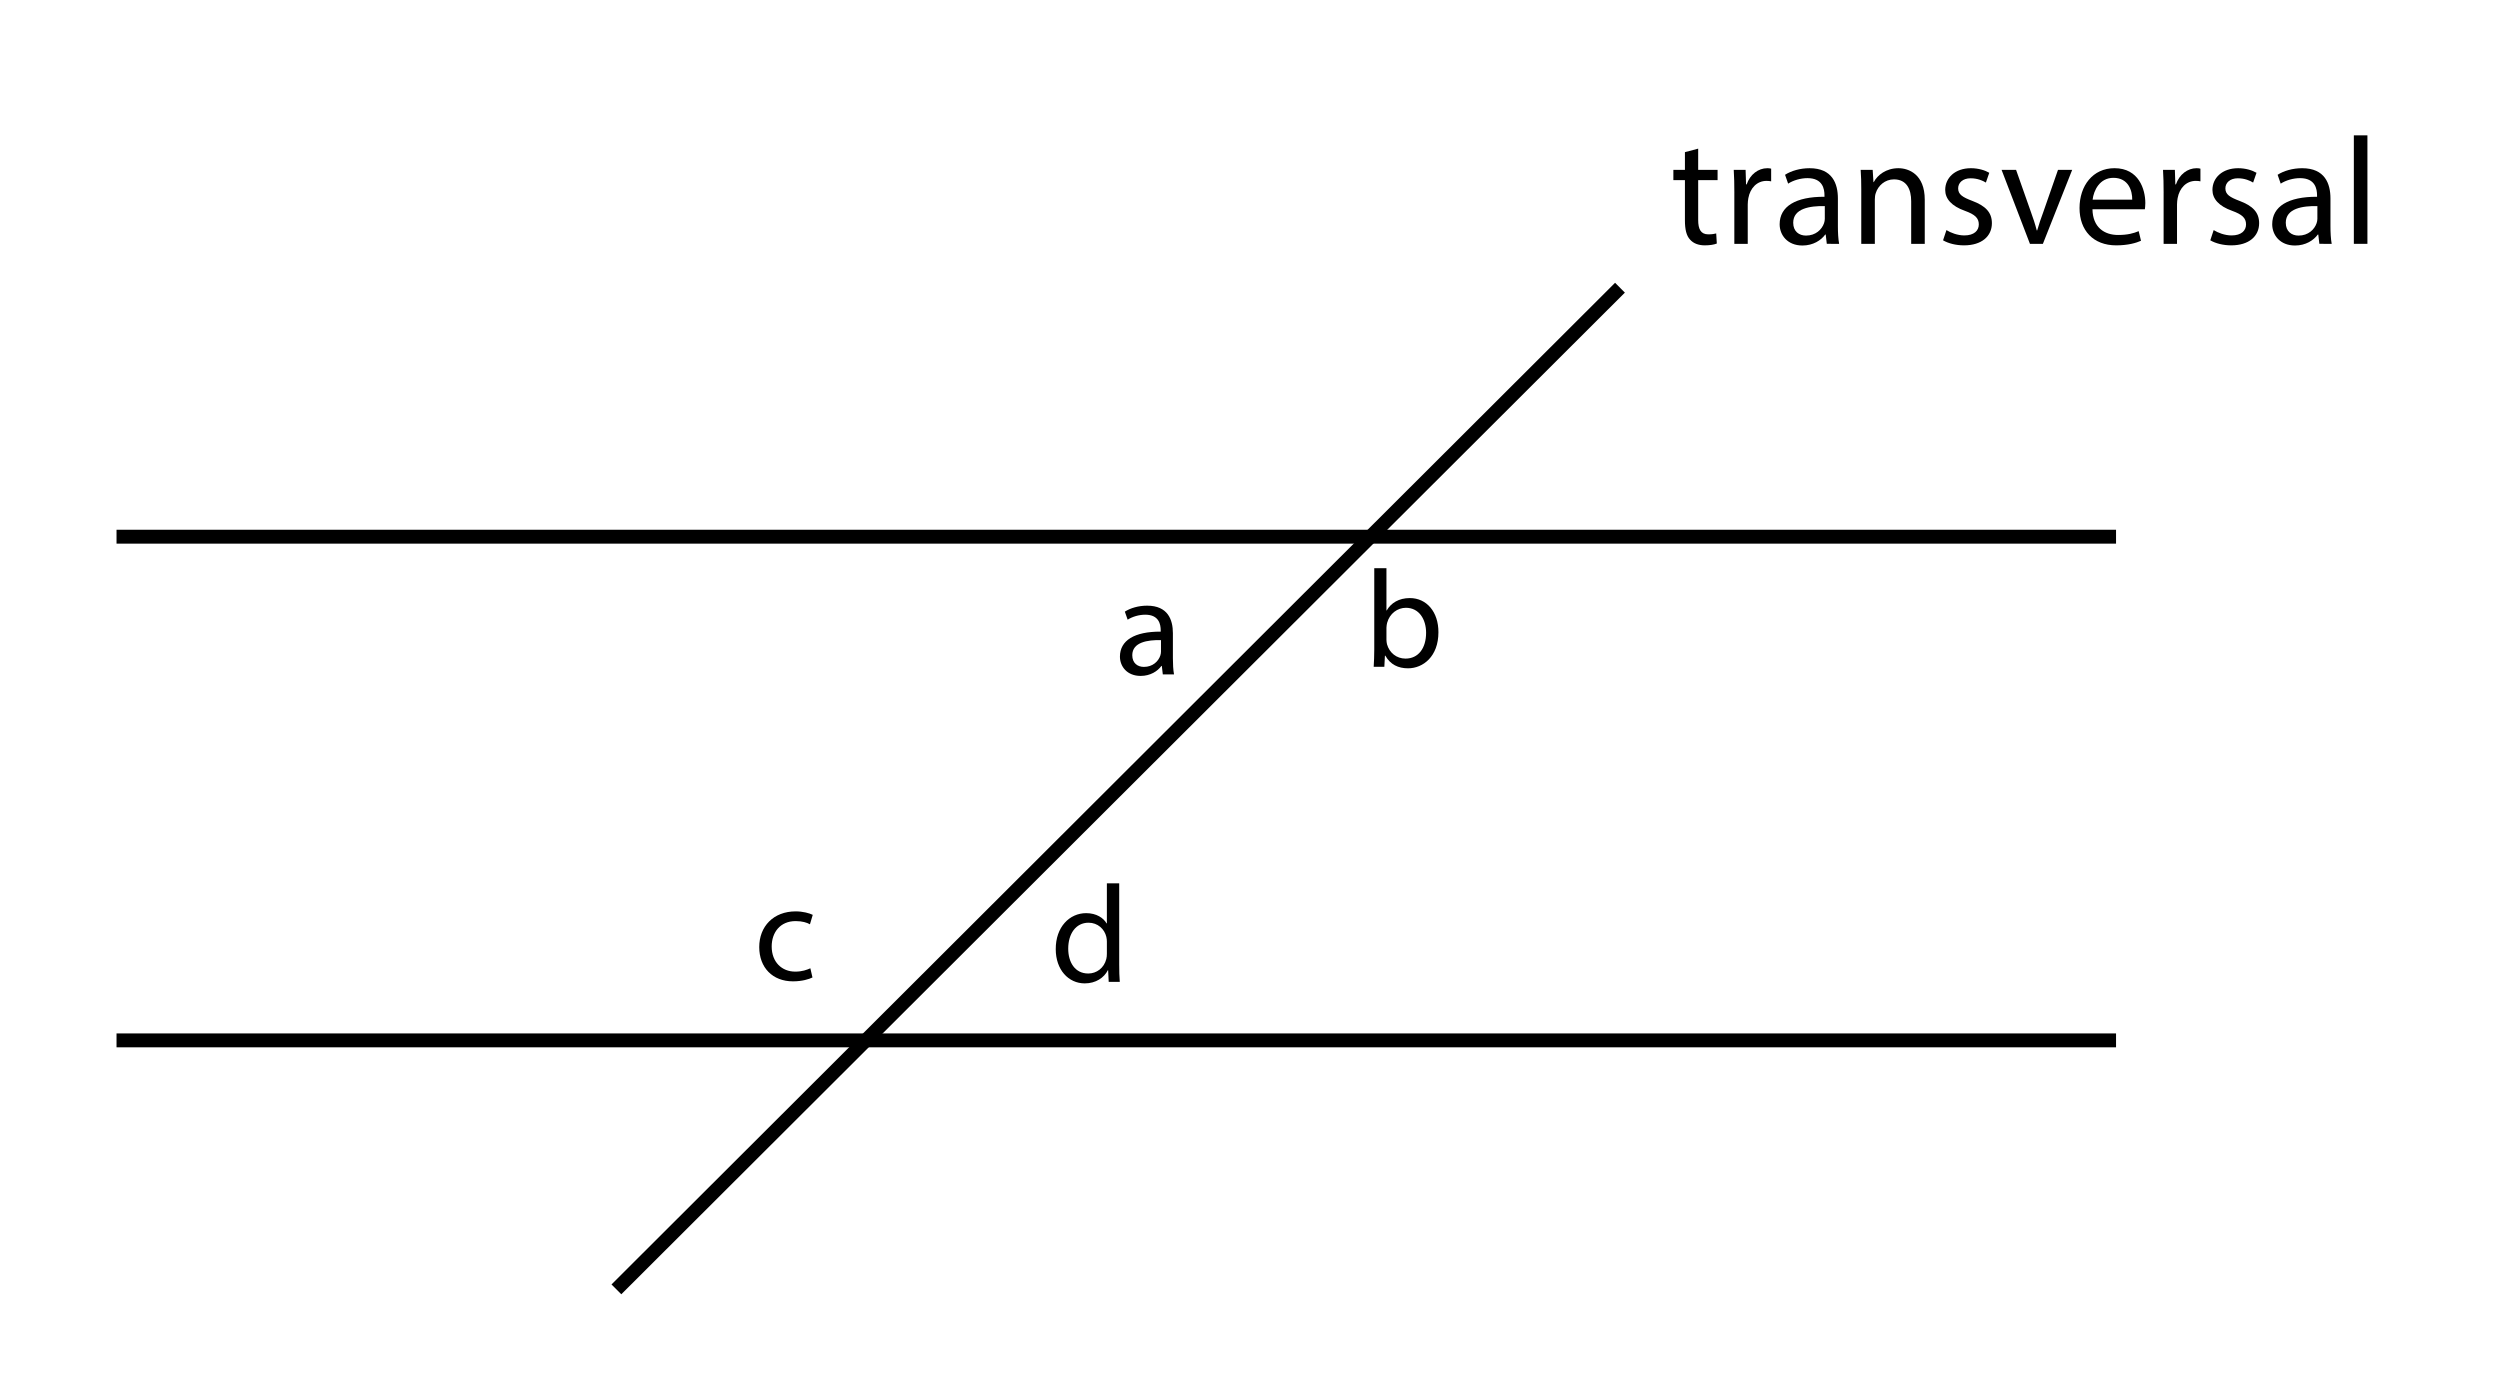 <?xml version="1.0" encoding="utf-8"?>
<!-- Generator: Adobe Illustrator 23.0.3, SVG Export Plug-In . SVG Version: 6.00 Build 0)  -->
<svg version="1.1" xmlns="http://www.w3.org/2000/svg" xmlns:xlink="http://www.w3.org/1999/xlink" x="0px" y="0px"
	 viewBox="0 0 180 100" style="enable-background:new 0 0 180 100;" xml:space="preserve">
<style type="text/css">
	.st0{fill:none;stroke:#000000;stroke-miterlimit:10;}
</style>
<g id="Artwork">
	<line class="st0" x1="8.39" y1="38.642" x2="152.355" y2="38.642"/>
	<line class="st0" x1="8.39" y1="74.907" x2="152.355" y2="74.907"/>
	<line class="st0" x1="116.638" y1="20.715" x2="44.381" y2="92.834"/>
</g>
<g id="Type">
	<g>
		<path d="M122.269,10.702v1.529h1.397v0.737h-1.397v2.872c0,0.66,0.188,1.034,0.732,1.034c0.255,0,0.444-0.033,0.566-0.066
			l0.044,0.726c-0.189,0.077-0.488,0.132-0.865,0.132c-0.455,0-0.821-0.143-1.054-0.407c-0.277-0.286-0.377-0.759-0.377-1.386
			v-2.905h-0.832v-0.737h0.832v-1.276L122.269,10.702z"/>
		<path d="M124.873,13.893c0-0.627-0.011-1.166-0.044-1.661h0.854l0.033,1.045h0.044c0.244-0.715,0.832-1.166,1.486-1.166
			c0.111,0,0.189,0.011,0.277,0.033v0.913c-0.1-0.022-0.2-0.033-0.333-0.033c-0.688,0-1.176,0.517-1.309,1.243
			c-0.022,0.132-0.044,0.286-0.044,0.451v2.838h-0.965V13.893z"/>
		<path d="M131.529,17.556l-0.078-0.671h-0.033c-0.3,0.418-0.876,0.792-1.642,0.792c-1.087,0-1.642-0.759-1.642-1.529
			c0-1.287,1.154-1.991,3.228-1.98v-0.11c0-0.44-0.122-1.232-1.22-1.232c-0.499,0-1.021,0.154-1.397,0.396l-0.222-0.638
			c0.444-0.286,1.087-0.473,1.764-0.473c1.642,0,2.041,1.111,2.041,2.178v1.991c0,0.462,0.022,0.913,0.089,1.276H131.529z
			 M131.385,14.839c-1.065-0.022-2.274,0.165-2.274,1.199c0,0.627,0.422,0.924,0.921,0.924c0.699,0,1.143-0.44,1.298-0.891
			c0.033-0.099,0.056-0.209,0.056-0.308V14.839z"/>
		<path d="M134.012,13.673c0-0.55-0.011-1.001-0.044-1.441h0.865l0.055,0.88h0.022c0.266-0.506,0.887-1.001,1.775-1.001
			c0.743,0,1.897,0.44,1.897,2.266v3.18h-0.977v-3.069c0-0.858-0.322-1.573-1.242-1.573c-0.644,0-1.143,0.451-1.309,0.99
			c-0.044,0.121-0.066,0.286-0.066,0.451v3.202h-0.977V13.673z"/>
		<path d="M140.144,16.566c0.289,0.187,0.799,0.385,1.287,0.385c0.71,0,1.043-0.352,1.043-0.792c0-0.462-0.277-0.715-0.999-0.979
			c-0.965-0.341-1.42-0.869-1.42-1.507c0-0.858,0.699-1.562,1.853-1.562c0.543,0,1.021,0.154,1.32,0.33l-0.244,0.704
			c-0.211-0.132-0.599-0.308-1.098-0.308c-0.577,0-0.899,0.33-0.899,0.726c0,0.44,0.322,0.638,1.021,0.902
			c0.932,0.352,1.409,0.814,1.409,1.606c0,0.935-0.732,1.595-2.008,1.595c-0.588,0-1.132-0.143-1.509-0.363L140.144,16.566z"/>
		<path d="M145.158,12.232l1.054,2.992c0.178,0.484,0.322,0.924,0.433,1.364h0.033c0.122-0.44,0.277-0.88,0.455-1.364l1.042-2.992
			h1.021l-2.108,5.325h-0.932l-2.042-5.325H145.158z"/>
		<path d="M150.658,15.07c0.022,1.309,0.865,1.848,1.841,1.848c0.699,0,1.121-0.121,1.486-0.275l0.167,0.693
			c-0.344,0.154-0.932,0.33-1.786,0.33c-1.653,0-2.64-1.078-2.64-2.684c0-1.606,0.954-2.872,2.518-2.872
			c1.753,0,2.219,1.529,2.219,2.508c0,0.198-0.022,0.352-0.033,0.451H150.658z M153.52,14.377c0.011-0.616-0.255-1.573-1.354-1.573
			c-0.987,0-1.42,0.902-1.498,1.573H153.52z"/>
		<path d="M155.781,13.893c0-0.627-0.011-1.166-0.044-1.661h0.854l0.033,1.045h0.044c0.244-0.715,0.832-1.166,1.486-1.166
			c0.111,0,0.189,0.011,0.277,0.033v0.913c-0.1-0.022-0.2-0.033-0.333-0.033c-0.688,0-1.176,0.517-1.309,1.243
			c-0.022,0.132-0.044,0.286-0.044,0.451v2.838h-0.965V13.893z"/>
		<path d="M159.385,16.566c0.289,0.187,0.799,0.385,1.287,0.385c0.71,0,1.043-0.352,1.043-0.792c0-0.462-0.277-0.715-0.999-0.979
			c-0.965-0.341-1.42-0.869-1.42-1.507c0-0.858,0.699-1.562,1.853-1.562c0.543,0,1.021,0.154,1.32,0.33l-0.244,0.704
			c-0.211-0.132-0.599-0.308-1.098-0.308c-0.577,0-0.899,0.33-0.899,0.726c0,0.44,0.322,0.638,1.021,0.902
			c0.932,0.352,1.409,0.814,1.409,1.606c0,0.935-0.732,1.595-2.008,1.595c-0.588,0-1.132-0.143-1.509-0.363L159.385,16.566z"/>
		<path d="M166.994,17.556l-0.078-0.671h-0.033c-0.3,0.418-0.876,0.792-1.642,0.792c-1.087,0-1.642-0.759-1.642-1.529
			c0-1.287,1.154-1.991,3.228-1.98v-0.11c0-0.44-0.122-1.232-1.22-1.232c-0.499,0-1.021,0.154-1.397,0.396l-0.222-0.638
			c0.444-0.286,1.087-0.473,1.764-0.473c1.642,0,2.041,1.111,2.041,2.178v1.991c0,0.462,0.022,0.913,0.089,1.276H166.994z
			 M166.85,14.839c-1.065-0.022-2.274,0.165-2.274,1.199c0,0.627,0.422,0.924,0.921,0.924c0.699,0,1.143-0.44,1.298-0.891
			c0.033-0.099,0.056-0.209,0.056-0.308V14.839z"/>
		<path d="M169.477,9.745h0.977v7.811h-0.977V9.745z"/>
	</g>
	<g>
		<path d="M83.722,48.556l-0.071-0.61h-0.03c-0.272,0.38-0.797,0.72-1.493,0.72c-0.988,0-1.493-0.689-1.493-1.389
			c0-1.169,1.049-1.809,2.935-1.799v-0.1c0-0.4-0.111-1.12-1.109-1.12c-0.454,0-0.928,0.14-1.271,0.36l-0.202-0.58
			c0.403-0.26,0.988-0.43,1.604-0.43c1.493,0,1.856,1.009,1.856,1.979v1.809c0,0.419,0.02,0.83,0.081,1.159H83.722z M83.591,46.088
			c-0.968-0.02-2.067,0.15-2.067,1.089c0,0.57,0.383,0.84,0.837,0.84c0.636,0,1.039-0.4,1.18-0.81c0.03-0.09,0.05-0.19,0.05-0.28
			V46.088z"/>
	</g>
	<g>
		<path d="M98.906,48.009c0.021-0.33,0.041-0.819,0.041-1.25v-5.847h0.877v3.039h0.02c0.313-0.54,0.877-0.89,1.665-0.89
			c1.21,0,2.067,1,2.057,2.469c0,1.729-1.099,2.588-2.188,2.588c-0.706,0-1.271-0.27-1.634-0.909h-0.03l-0.041,0.799H98.906z
			 M99.824,46.07c0,0.11,0.02,0.22,0.041,0.32c0.171,0.61,0.686,1.029,1.331,1.029c0.928,0,1.483-0.75,1.483-1.859
			c0-0.969-0.504-1.799-1.453-1.799c-0.605,0-1.17,0.41-1.352,1.079c-0.02,0.1-0.05,0.22-0.05,0.36V46.07z"/>
	</g>
	<g>
		<path d="M58.498,70.377c-0.232,0.12-0.746,0.28-1.402,0.28c-1.473,0-2.431-0.99-2.431-2.469c0-1.489,1.029-2.569,2.623-2.569
			c0.524,0,0.988,0.13,1.23,0.25l-0.202,0.68c-0.212-0.12-0.545-0.23-1.029-0.23c-1.12,0-1.725,0.82-1.725,1.829
			c0,1.12,0.727,1.809,1.695,1.809c0.504,0,0.837-0.13,1.089-0.24L58.498,70.377z"/>
	</g>
	<g>
		<path d="M80.583,63.597v5.847c0,0.43,0.01,0.92,0.041,1.25h-0.797l-0.041-0.839h-0.02c-0.272,0.54-0.867,0.949-1.664,0.949
			c-1.18,0-2.088-0.989-2.088-2.458c-0.01-1.609,0.999-2.599,2.188-2.599c0.747,0,1.251,0.35,1.473,0.74h0.02v-2.889H80.583z
			 M79.696,67.825c0-0.11-0.01-0.26-0.04-0.37c-0.131-0.56-0.615-1.02-1.281-1.02c-0.918,0-1.463,0.8-1.463,1.869
			c0,0.979,0.484,1.789,1.442,1.789c0.595,0,1.14-0.39,1.301-1.049c0.03-0.12,0.04-0.24,0.04-0.38V67.825z"/>
	</g>
	<g>
	</g>
	<g>
	</g>
	<g>
	</g>
	<g>
	</g>
	<g>
	</g>
	<g>
	</g>
	<g>
	</g>
	<g>
	</g>
	<g>
	</g>
	<g>
	</g>
	<g>
	</g>
	<g>
	</g>
	<g>
	</g>
	<g>
	</g>
	<g>
	</g>
</g>
</svg>
